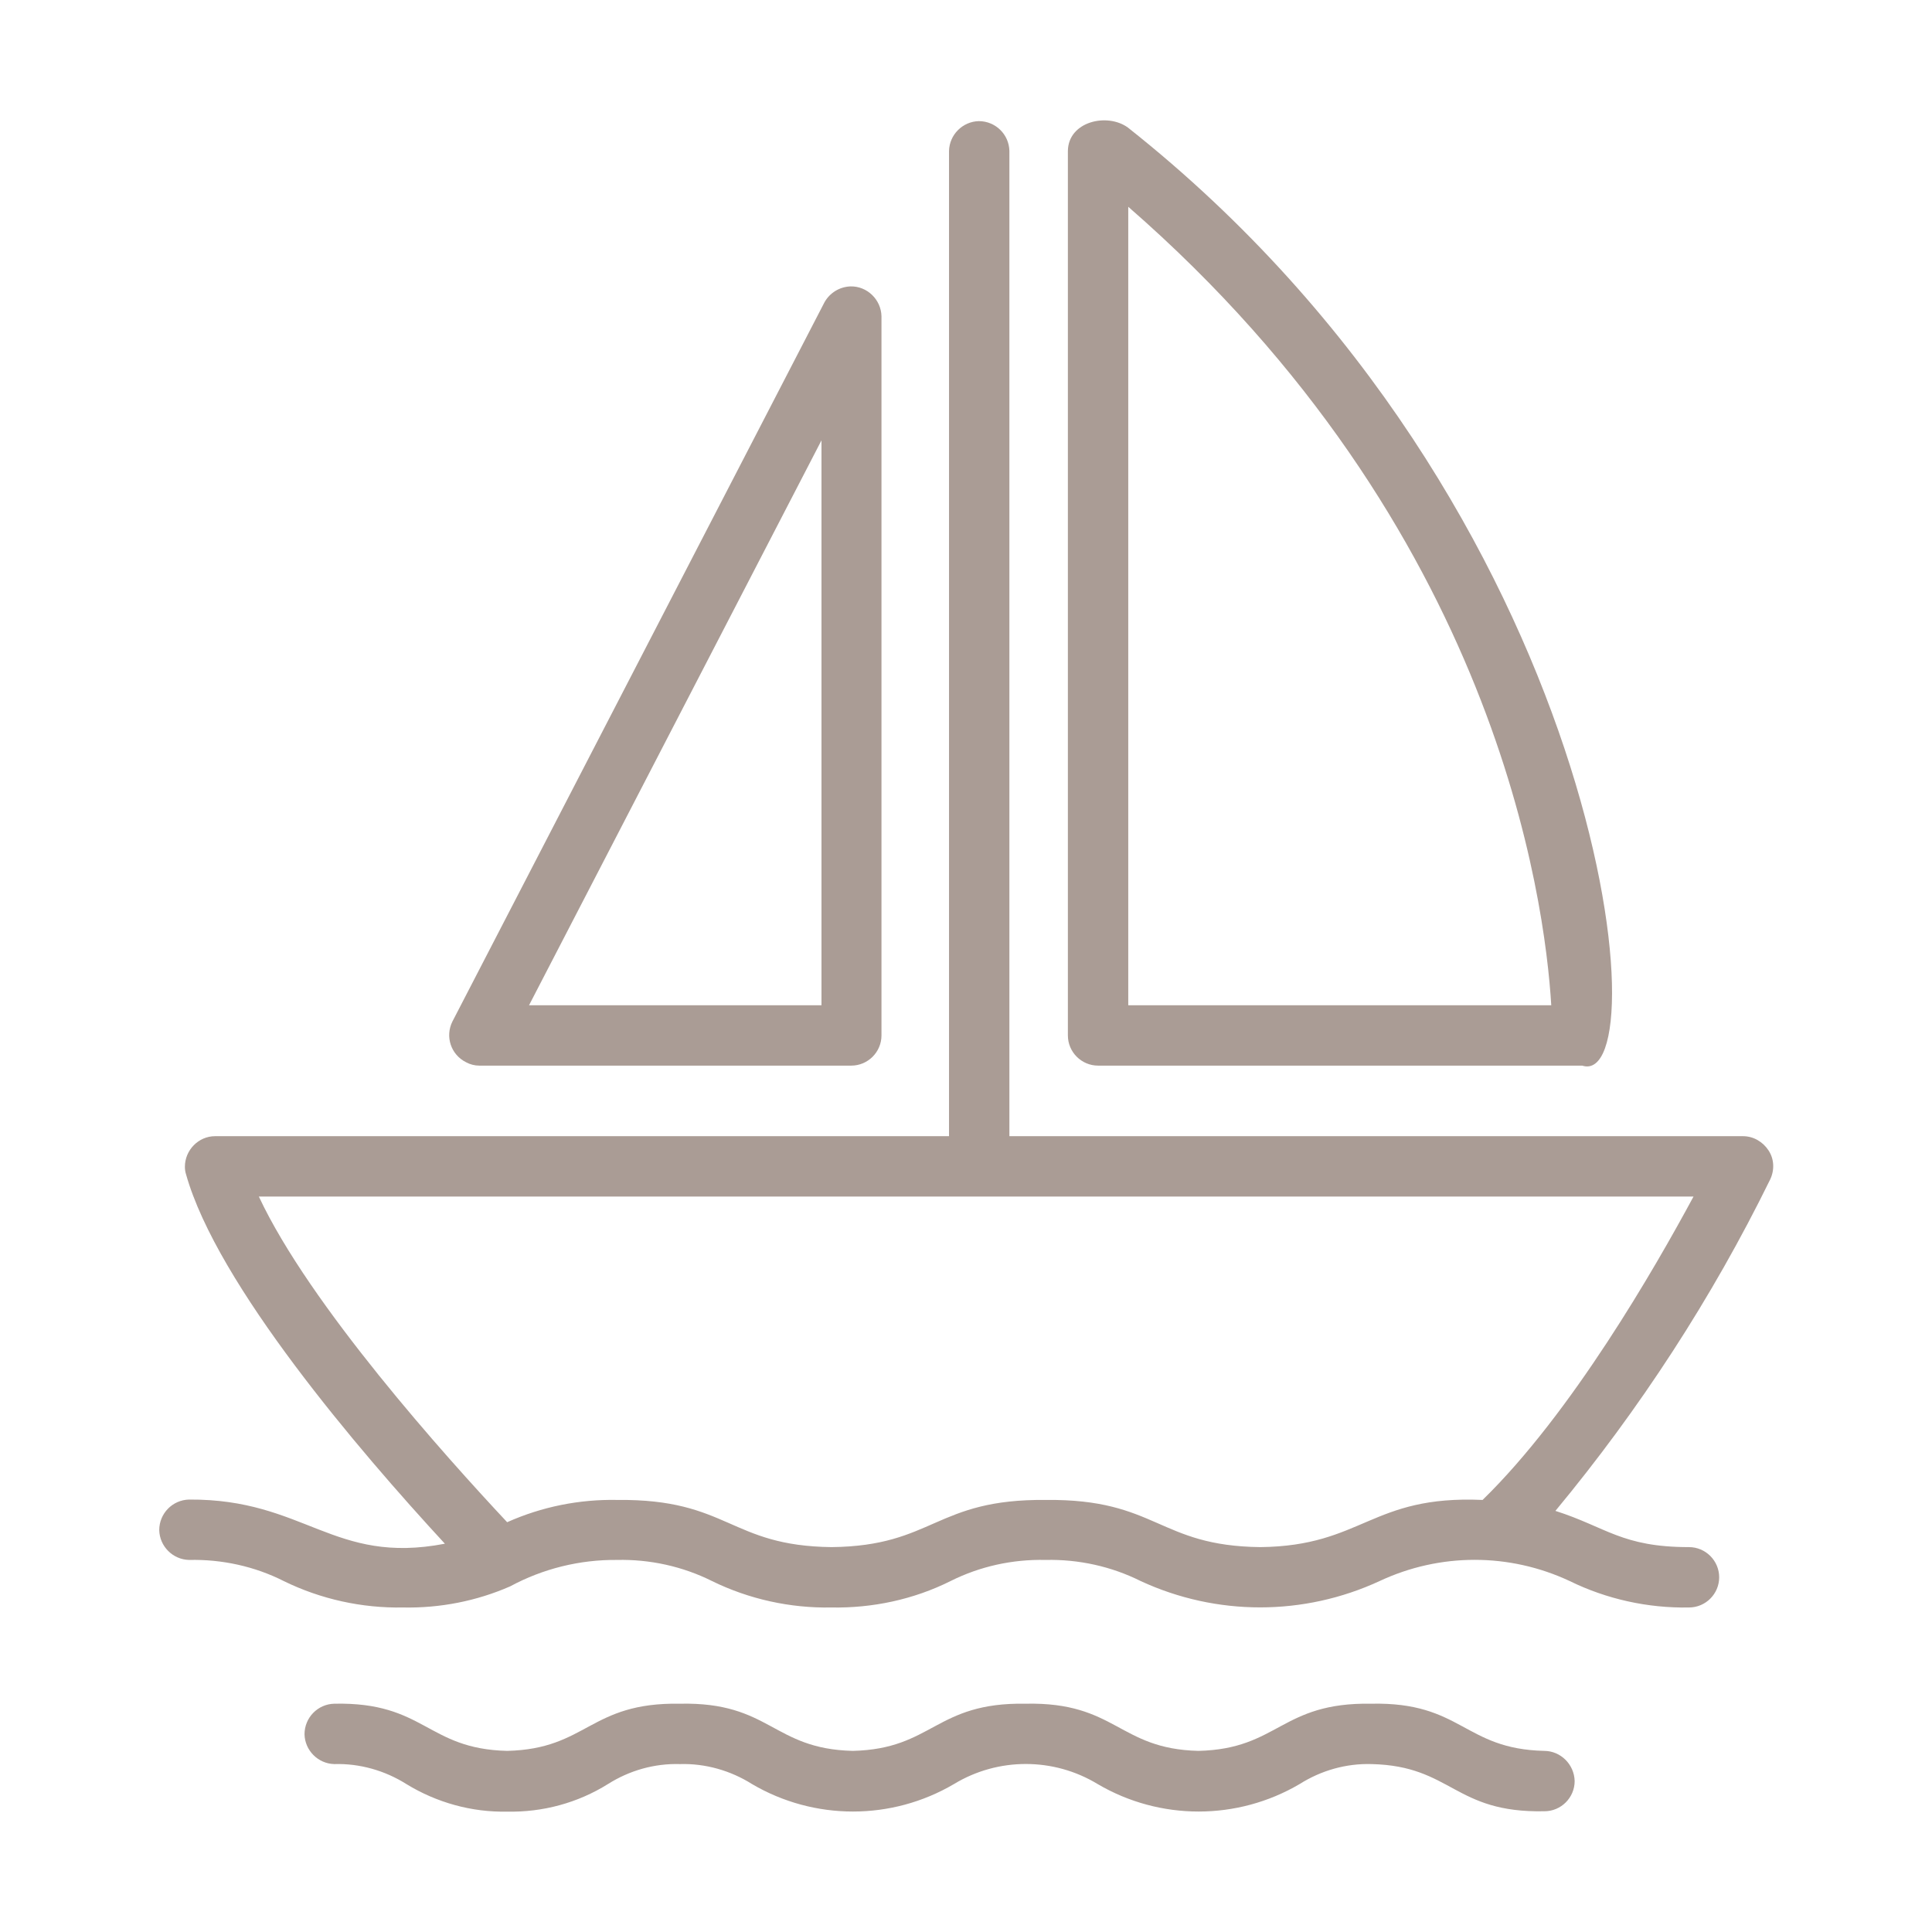 <?xml version="1.0" encoding="UTF-8"?>
<!-- Generator: Adobe Illustrator 27.0.0, SVG Export Plug-In . SVG Version: 6.00 Build 0)  -->
<svg xmlns="http://www.w3.org/2000/svg" xmlns:xlink="http://www.w3.org/1999/xlink" version="1.1" id="Line" x="0px" y="0px" viewBox="0 0 512 512" style="enable-background:new 0 0 512 512;" xml:space="preserve">
<style type="text/css">
	.st0{fill:#AA9C95;}
</style>
<g>
	<path class="st0" d="M468.7,304.9c-1.5-2.3-4-3.8-6.8-3.8H267.5V40c-0.1-4.4-3.7-7.9-8.1-7.9c-4.3,0.1-7.8,3.6-7.9,7.9v261.1H57   c-4.4,0-8,3.7-8,8.1c0,0.7,0.1,1.4,0.3,2c8.2,29.2,45.8,73.2,68.6,97.9c-29.6,5.7-37.1-11.9-67.8-11.7c-4.4,0.1-7.9,3.7-7.9,8.1   c0.1,4.3,3.6,7.8,7.9,7.9c8.7-0.2,17.4,1.7,25.1,5.6c9.8,4.8,20.7,7.2,31.6,7c9.8,0.2,19.5-1.7,28.4-5.6c8.7-4.7,18.5-7.1,28.3-7   c8.7-0.2,17.4,1.7,25.2,5.6c9.8,4.8,20.7,7.2,31.6,7c10.9,0.2,21.8-2.1,31.6-7c7.8-3.9,16.4-5.8,25.2-5.6   c8.7-0.2,17.4,1.7,25.2,5.6c20.1,9.3,43.2,9.3,63.3,0c16-7.5,34.4-7.5,50.4,0c9.8,4.8,20.7,7.2,31.6,7c4.4,0,8-3.6,8-8s-3.6-8-8-8   c-17.8,0-21.9-5.3-35.4-9.6c22.3-26.9,41.5-56.4,56.9-87.8C470.3,310.1,470.2,307.2,468.7,304.9L468.7,304.9z M392.9,397.5   c-29.6-1.3-31.7,12.2-58.9,12.5c-27.1-0.3-27.4-12.8-56.8-12.5c-29.4-0.3-29.7,12.2-56.8,12.5c-27.1-0.3-27.3-12.8-56.8-12.5   c-10.1-0.2-20,1.8-29.2,5.9C118.1,386,82,345.8,68.6,317.1h380.2C438.5,336.2,416.5,374.5,392.9,397.5z"></path>
	<path class="st0" d="M127,282.4h98.6c4.4,0,8-3.6,8-8c0,0,0,0,0,0V83.8c-0.1-4.4-3.8-8-8.2-7.9c-2.9,0.1-5.5,1.7-6.9,4.2   l-98.6,190.6c-2,4-0.4,8.8,3.6,10.8C124.6,282.1,125.8,282.4,127,282.4z M217.7,116.7v149.7h-77.5L217.7,116.7z"></path>
	<path class="st0" d="M291,282.4h128.3c20.9,6.8,6.7-148-120.4-248.6c-5.5-4-15.8-1.6-15.9,6.2v234.4   C283,278.8,286.6,282.4,291,282.4C291,282.4,291,282.4,291,282.4z M299,54.8c97.6,85,110.4,183.6,112.1,211.6H299V54.8z"></path>
	<path class="st0" d="M409.2,464c-21.3-0.5-21.8-13-45.8-12.5c-24-0.4-24.5,12-45.8,12.5c-21.2-0.5-21.8-13-45.8-12.5   c-24-0.4-24.5,12-45.8,12.5c-21.3-0.5-21.8-13-45.8-12.5c-24-0.4-24.5,12-45.8,12.5c-21.3-0.5-21.8-13-45.8-12.5   c-4.4,0.1-7.9,3.7-7.9,8.1c0.1,4.3,3.6,7.8,7.9,7.9c6.7-0.2,13.4,1.7,19.1,5.3c8,4.9,17.3,7.5,26.7,7.3c9.4,0.2,18.7-2.3,26.7-7.3   c5.7-3.6,12.3-5.5,19.1-5.3c6.7-0.2,13.4,1.7,19.1,5.3c16.5,9.7,37,9.7,53.5,0c11.7-7.1,26.4-7.1,38.1,0c16.5,9.7,37,9.7,53.5,0   c5.7-3.6,12.3-5.5,19.1-5.3c21.3,0.5,21.8,13,45.8,12.5c4.4,0,8-3.6,8-8C417.2,467.6,413.6,464,409.2,464z"></path>
</g>
</svg>
